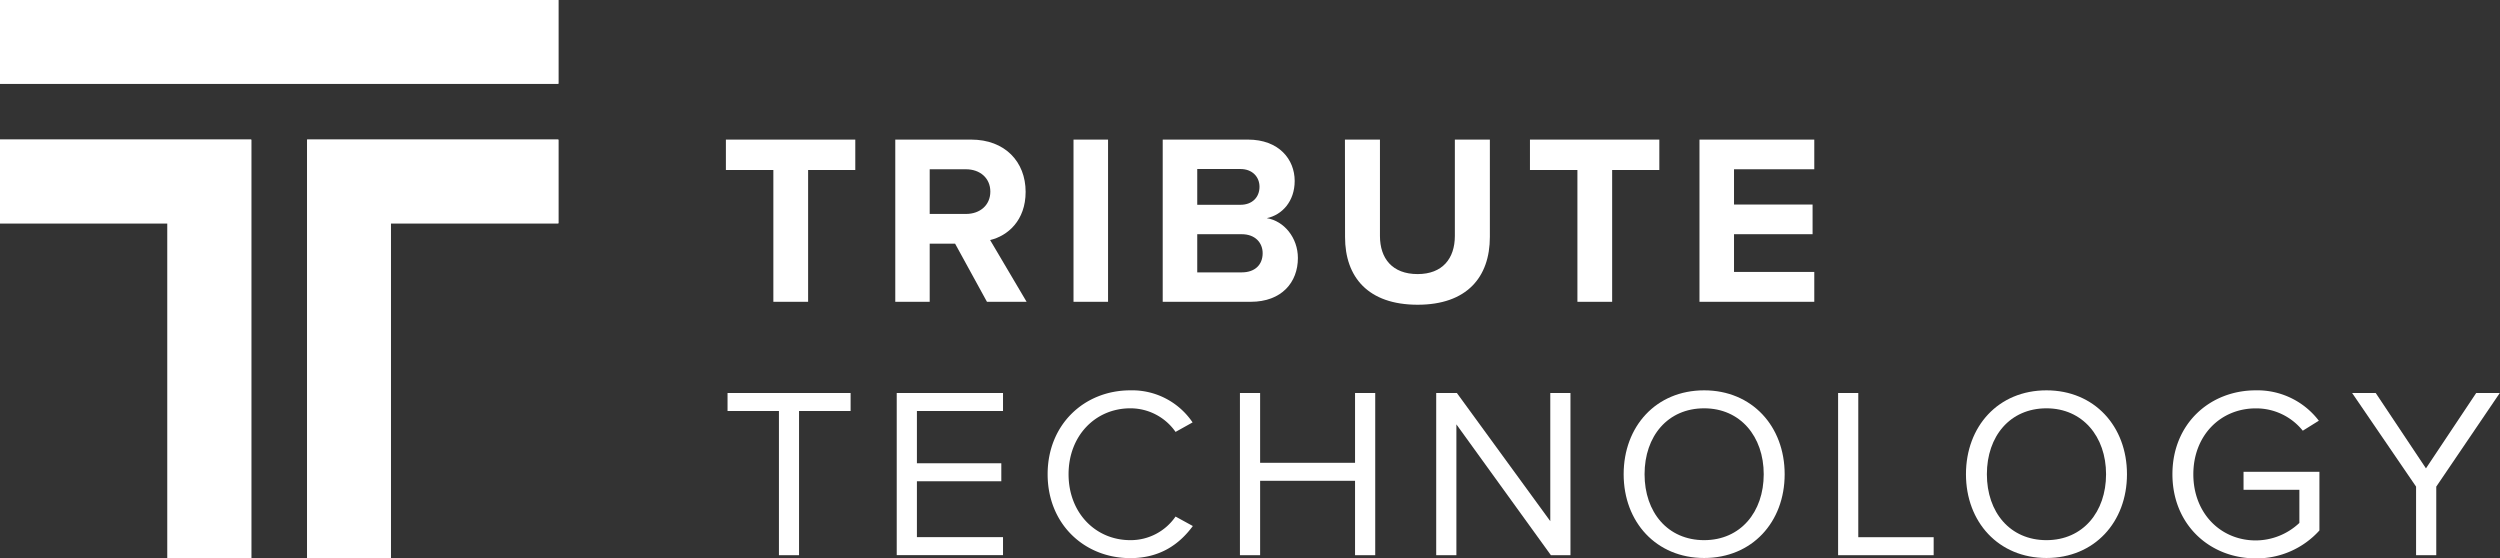 <svg xmlns="http://www.w3.org/2000/svg" xmlns:xlink="http://www.w3.org/1999/xlink" viewBox="0 0 895.45 200"><rect x="0" y="0" width="895.45" height="200" fill="#333333" stroke="none"/><defs><style>.cls-1{fill:#fff;}.cls-2{clip-path:url(#clip-path);}</style><clipPath id="clip-path"><path class="cls-1" d="M110,50h90V80H140V200H110ZM0,80H60V200H90V50H0ZM0,0V30H200V0Z"/></clipPath></defs><title>TributeTechnology_logo-white</title><g id="Layer_2" data-name="Layer 2"><g id="Layer_1-2" data-name="Layer 1"><path class="cls-1" d="M110,50h90V80H140V200H110ZM0,80H60V200H90V50H0ZM0,0V30H200V0Z"/><g class="cls-2"><rect class="cls-1" width="200" height="200"/></g><path class="cls-1" d="M277,60.89H260V50h46.35V60.89h-16.9V108.1H277Z"/><path class="cls-1" d="M342.1,87.28H333V108.1H320.67V50h27.17c12.11,0,19.52,7.93,19.52,18.73,0,10.28-6.45,15.77-12.72,17.25l13.07,22.12h-14.2ZM346,60.63H333v16h13c5,0,8.72-3.14,8.72-8S351,60.63,346,60.63Z"/><path class="cls-1" d="M384.51,50h12.37v58.1H384.51Z"/><path class="cls-1" d="M416.46,50H447c11.07,0,16.73,7.06,16.73,14.81,0,7.32-4.53,12.2-10,13.33,6.19,1,11.15,7,11.15,14.28,0,8.72-5.83,15.68-16.9,15.68H416.46Zm27.87,23.35c4.19,0,6.8-2.7,6.8-6.45,0-3.57-2.61-6.36-6.8-6.36h-15.5V73.35Zm.44,24.21c4.7,0,7.49-2.7,7.49-6.88,0-3.66-2.61-6.79-7.49-6.79H428.83V97.56Z"/><path class="cls-1" d="M481.73,50h12.54V84.5c0,8.1,4.44,13.67,13.5,13.67,8.89,0,13.33-5.57,13.33-13.67V50h12.54V84.85c0,14.46-8.27,24.3-25.87,24.3-17.77,0-26-9.93-26-24.22Z"/><path class="cls-1" d="M565,60.89H548V50h46.34V60.89h-16.9V108.1H565Z"/><path class="cls-1" d="M608.72,50h41.12V60.63H621.09V73.26h28.14V83.89H621.09v13.5h28.75V108.1H608.72Z"/><path class="cls-1" d="M279,147.21H260.59v-6.45h44.08v6.45H286.2v51.66H279Z"/><path class="cls-1" d="M321.19,140.76h38.07v6.45H328.42v18.73h30.23v6.45H328.42v20h30.84v6.45H321.19Z"/><path class="cls-1" d="M375.24,169.86c0-17.86,13.16-30.05,29.62-30.05a26.13,26.13,0,0,1,22.3,11.49l-6.1,3.4a19.7,19.7,0,0,0-16.2-8.45c-12.45,0-22.12,9.76-22.12,23.61s9.67,23.61,22.12,23.61a19.5,19.5,0,0,0,16.2-8.45l6.19,3.39c-4.88,6.63-11.85,11.5-22.39,11.5C388.4,199.91,375.24,187.72,375.24,169.86Z"/><path class="cls-1" d="M485.35,172.21h-34v26.66h-7.23V140.76h7.23v25h34v-25h7.23v58.11h-7.23Z"/><path class="cls-1" d="M521.65,152v46.87h-7.23V140.76h7.4l33.46,45.91V140.76h7.23v58.11h-7Z"/><path class="cls-1" d="M610.39,139.81c17.16,0,28.84,12.89,28.84,30.05s-11.68,30-28.84,30-28.83-12.89-28.83-30S593.14,139.81,610.39,139.81Zm0,6.44c-13.06,0-21.34,10-21.34,23.61s8.28,23.61,21.34,23.61,21.34-10.11,21.34-23.61S623.37,146.25,610.39,146.25Z"/><path class="cls-1" d="M658.37,140.76h7.23v51.66h27v6.45H658.37Z"/><path class="cls-1" d="M733,139.81c17.17,0,28.84,12.89,28.84,30.05s-11.67,30-28.84,30-28.83-12.89-28.83-30S715.72,139.81,733,139.81Zm0,6.44c-13.06,0-21.34,10-21.34,23.61s8.28,23.61,21.34,23.61,21.35-10.11,21.35-23.61S745.94,146.25,733,146.25Z"/><path class="cls-1" d="M808,139.81a27.68,27.68,0,0,1,22.56,10.88l-5.75,3.58a21.41,21.41,0,0,0-16.81-8c-12.72,0-22.39,9.76-22.39,23.61s9.67,23.69,22.39,23.69a22.88,22.88,0,0,0,15.59-6.27V175.43h-20V169h27.18v21A30.27,30.27,0,0,1,808,200c-16.55,0-29.88-12.11-29.88-30.14S791.46,139.81,808,139.81Z"/><path class="cls-1" d="M865.39,174.3l-22.91-33.54h8.45l18,27,18-27h8.45L872.62,174.3v24.57h-7.23Z"/></g></g></svg>